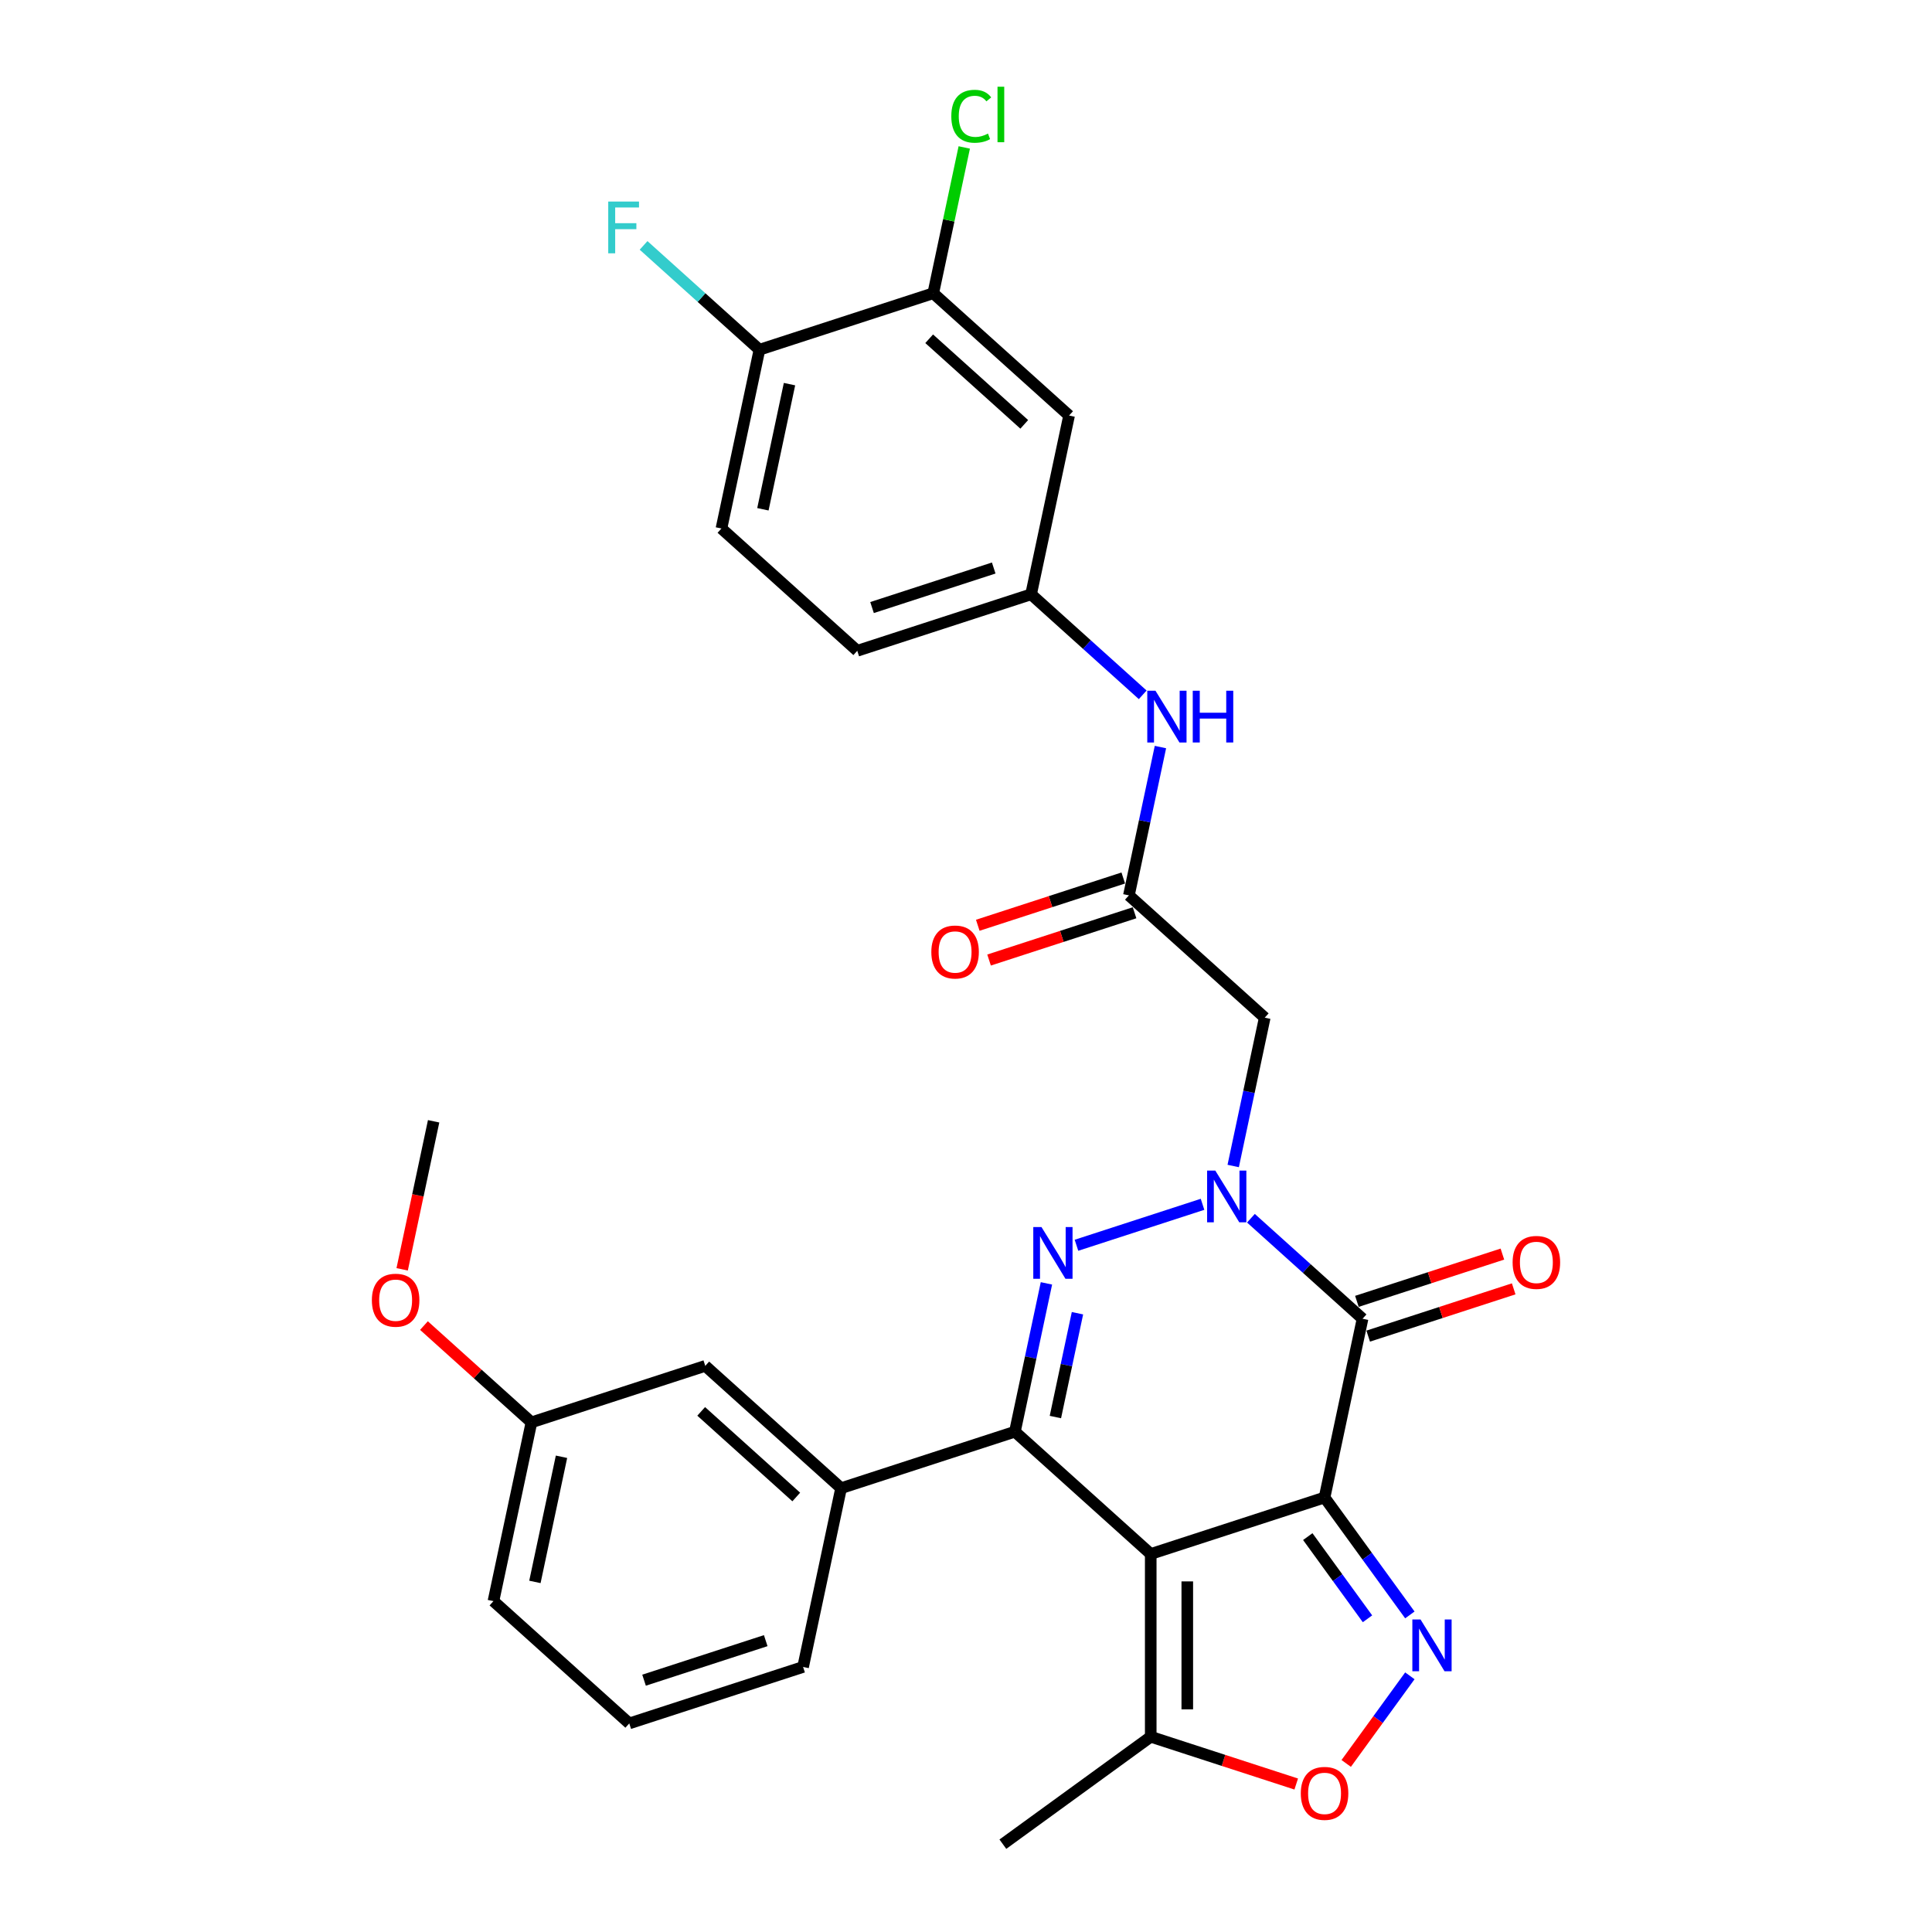 <?xml version='1.0' encoding='iso-8859-1'?>
<svg version='1.1' baseProfile='full'
              xmlns='http://www.w3.org/2000/svg'
                      xmlns:rdkit='http://www.rdkit.org/xml'
                      xmlns:xlink='http://www.w3.org/1999/xlink'
                  xml:space='preserve'
width='1000px' height='1000px' viewBox='0 0 1000 1000'>
<!-- END OF HEADER -->
<rect style='opacity:1.0;fill:#FFFFFF;stroke:none' width='1000' height='1000' x='0' y='0'> </rect>
<path class='bond-0' d='M 685.587,775.109 L 595.617,804.342' style='fill:none;fill-rule:evenodd;stroke:#000000;stroke-width:6px;stroke-linecap:butt;stroke-linejoin:miter;stroke-opacity:1' />
<path class='bond-1' d='M 685.587,775.109 L 705.255,682.577' style='fill:none;fill-rule:evenodd;stroke:#000000;stroke-width:6px;stroke-linecap:butt;stroke-linejoin:miter;stroke-opacity:1' />
<path class='bond-2' d='M 685.587,775.109 L 707.663,805.495' style='fill:none;fill-rule:evenodd;stroke:#000000;stroke-width:6px;stroke-linecap:butt;stroke-linejoin:miter;stroke-opacity:1' />
<path class='bond-2' d='M 707.663,805.495 L 729.74,835.881' style='fill:none;fill-rule:evenodd;stroke:#0000FF;stroke-width:6px;stroke-linecap:butt;stroke-linejoin:miter;stroke-opacity:1' />
<path class='bond-2' d='M 676.903,795.346 L 692.357,816.616' style='fill:none;fill-rule:evenodd;stroke:#000000;stroke-width:6px;stroke-linecap:butt;stroke-linejoin:miter;stroke-opacity:1' />
<path class='bond-2' d='M 692.357,816.616 L 707.811,837.886' style='fill:none;fill-rule:evenodd;stroke:#0000FF;stroke-width:6px;stroke-linecap:butt;stroke-linejoin:miter;stroke-opacity:1' />
<path class='bond-3' d='M 595.617,804.342 L 525.316,741.043' style='fill:none;fill-rule:evenodd;stroke:#000000;stroke-width:6px;stroke-linecap:butt;stroke-linejoin:miter;stroke-opacity:1' />
<path class='bond-4' d='M 595.617,804.342 L 595.617,898.941' style='fill:none;fill-rule:evenodd;stroke:#000000;stroke-width:6px;stroke-linecap:butt;stroke-linejoin:miter;stroke-opacity:1' />
<path class='bond-4' d='M 614.537,818.532 L 614.537,884.751' style='fill:none;fill-rule:evenodd;stroke:#000000;stroke-width:6px;stroke-linecap:butt;stroke-linejoin:miter;stroke-opacity:1' />
<path class='bond-5' d='M 647.479,630.555 L 676.367,656.566' style='fill:none;fill-rule:evenodd;stroke:#0000FF;stroke-width:6px;stroke-linecap:butt;stroke-linejoin:miter;stroke-opacity:1' />
<path class='bond-5' d='M 676.367,656.566 L 705.255,682.577' style='fill:none;fill-rule:evenodd;stroke:#000000;stroke-width:6px;stroke-linecap:butt;stroke-linejoin:miter;stroke-opacity:1' />
<path class='bond-6' d='M 622.429,623.347 L 557.18,644.548' style='fill:none;fill-rule:evenodd;stroke:#0000FF;stroke-width:6px;stroke-linecap:butt;stroke-linejoin:miter;stroke-opacity:1' />
<path class='bond-7' d='M 638.304,603.518 L 646.463,565.132' style='fill:none;fill-rule:evenodd;stroke:#0000FF;stroke-width:6px;stroke-linecap:butt;stroke-linejoin:miter;stroke-opacity:1' />
<path class='bond-7' d='M 646.463,565.132 L 654.622,526.746' style='fill:none;fill-rule:evenodd;stroke:#000000;stroke-width:6px;stroke-linecap:butt;stroke-linejoin:miter;stroke-opacity:1' />
<path class='bond-8' d='M 541.635,664.271 L 533.476,702.657' style='fill:none;fill-rule:evenodd;stroke:#0000FF;stroke-width:6px;stroke-linecap:butt;stroke-linejoin:miter;stroke-opacity:1' />
<path class='bond-8' d='M 533.476,702.657 L 525.316,741.043' style='fill:none;fill-rule:evenodd;stroke:#000000;stroke-width:6px;stroke-linecap:butt;stroke-linejoin:miter;stroke-opacity:1' />
<path class='bond-8' d='M 557.693,679.72 L 551.982,706.59' style='fill:none;fill-rule:evenodd;stroke:#0000FF;stroke-width:6px;stroke-linecap:butt;stroke-linejoin:miter;stroke-opacity:1' />
<path class='bond-8' d='M 551.982,706.59 L 546.271,733.461' style='fill:none;fill-rule:evenodd;stroke:#000000;stroke-width:6px;stroke-linecap:butt;stroke-linejoin:miter;stroke-opacity:1' />
<path class='bond-9' d='M 708.178,691.574 L 745.831,679.34' style='fill:none;fill-rule:evenodd;stroke:#000000;stroke-width:6px;stroke-linecap:butt;stroke-linejoin:miter;stroke-opacity:1' />
<path class='bond-9' d='M 745.831,679.34 L 783.485,667.106' style='fill:none;fill-rule:evenodd;stroke:#FF0000;stroke-width:6px;stroke-linecap:butt;stroke-linejoin:miter;stroke-opacity:1' />
<path class='bond-9' d='M 702.332,673.58 L 739.985,661.346' style='fill:none;fill-rule:evenodd;stroke:#000000;stroke-width:6px;stroke-linecap:butt;stroke-linejoin:miter;stroke-opacity:1' />
<path class='bond-9' d='M 739.985,661.346 L 777.638,649.112' style='fill:none;fill-rule:evenodd;stroke:#FF0000;stroke-width:6px;stroke-linecap:butt;stroke-linejoin:miter;stroke-opacity:1' />
<path class='bond-10' d='M 525.316,741.043 L 435.347,770.276' style='fill:none;fill-rule:evenodd;stroke:#000000;stroke-width:6px;stroke-linecap:butt;stroke-linejoin:miter;stroke-opacity:1' />
<path class='bond-11' d='M 729.74,867.402 L 713.267,890.076' style='fill:none;fill-rule:evenodd;stroke:#0000FF;stroke-width:6px;stroke-linecap:butt;stroke-linejoin:miter;stroke-opacity:1' />
<path class='bond-11' d='M 713.267,890.076 L 696.793,912.75' style='fill:none;fill-rule:evenodd;stroke:#FF0000;stroke-width:6px;stroke-linecap:butt;stroke-linejoin:miter;stroke-opacity:1' />
<path class='bond-12' d='M 654.622,526.746 L 584.321,463.446' style='fill:none;fill-rule:evenodd;stroke:#000000;stroke-width:6px;stroke-linecap:butt;stroke-linejoin:miter;stroke-opacity:1' />
<path class='bond-13' d='M 670.924,923.41 L 633.271,911.176' style='fill:none;fill-rule:evenodd;stroke:#FF0000;stroke-width:6px;stroke-linecap:butt;stroke-linejoin:miter;stroke-opacity:1' />
<path class='bond-13' d='M 633.271,911.176 L 595.617,898.941' style='fill:none;fill-rule:evenodd;stroke:#000000;stroke-width:6px;stroke-linecap:butt;stroke-linejoin:miter;stroke-opacity:1' />
<path class='bond-14' d='M 595.617,898.941 L 519.085,954.545' style='fill:none;fill-rule:evenodd;stroke:#000000;stroke-width:6px;stroke-linecap:butt;stroke-linejoin:miter;stroke-opacity:1' />
<path class='bond-15' d='M 435.347,770.276 L 365.046,706.976' style='fill:none;fill-rule:evenodd;stroke:#000000;stroke-width:6px;stroke-linecap:butt;stroke-linejoin:miter;stroke-opacity:1' />
<path class='bond-15' d='M 412.142,774.841 L 362.931,730.531' style='fill:none;fill-rule:evenodd;stroke:#000000;stroke-width:6px;stroke-linecap:butt;stroke-linejoin:miter;stroke-opacity:1' />
<path class='bond-16' d='M 435.347,770.276 L 415.679,862.808' style='fill:none;fill-rule:evenodd;stroke:#000000;stroke-width:6px;stroke-linecap:butt;stroke-linejoin:miter;stroke-opacity:1' />
<path class='bond-17' d='M 584.321,463.446 L 592.48,425.06' style='fill:none;fill-rule:evenodd;stroke:#000000;stroke-width:6px;stroke-linecap:butt;stroke-linejoin:miter;stroke-opacity:1' />
<path class='bond-17' d='M 592.48,425.06 L 600.64,386.675' style='fill:none;fill-rule:evenodd;stroke:#0000FF;stroke-width:6px;stroke-linecap:butt;stroke-linejoin:miter;stroke-opacity:1' />
<path class='bond-18' d='M 581.398,454.449 L 543.745,466.684' style='fill:none;fill-rule:evenodd;stroke:#000000;stroke-width:6px;stroke-linecap:butt;stroke-linejoin:miter;stroke-opacity:1' />
<path class='bond-18' d='M 543.745,466.684 L 506.092,478.918' style='fill:none;fill-rule:evenodd;stroke:#FF0000;stroke-width:6px;stroke-linecap:butt;stroke-linejoin:miter;stroke-opacity:1' />
<path class='bond-18' d='M 587.245,472.443 L 549.591,484.678' style='fill:none;fill-rule:evenodd;stroke:#000000;stroke-width:6px;stroke-linecap:butt;stroke-linejoin:miter;stroke-opacity:1' />
<path class='bond-18' d='M 549.591,484.678 L 511.938,496.912' style='fill:none;fill-rule:evenodd;stroke:#FF0000;stroke-width:6px;stroke-linecap:butt;stroke-linejoin:miter;stroke-opacity:1' />
<path class='bond-19' d='M 483.056,151.784 L 553.357,215.083' style='fill:none;fill-rule:evenodd;stroke:#000000;stroke-width:6px;stroke-linecap:butt;stroke-linejoin:miter;stroke-opacity:1' />
<path class='bond-19' d='M 480.941,175.339 L 530.152,219.648' style='fill:none;fill-rule:evenodd;stroke:#000000;stroke-width:6px;stroke-linecap:butt;stroke-linejoin:miter;stroke-opacity:1' />
<path class='bond-20' d='M 483.056,151.784 L 491.076,114.05' style='fill:none;fill-rule:evenodd;stroke:#000000;stroke-width:6px;stroke-linecap:butt;stroke-linejoin:miter;stroke-opacity:1' />
<path class='bond-20' d='M 491.076,114.05 L 499.097,76.317' style='fill:none;fill-rule:evenodd;stroke:#00CC00;stroke-width:6px;stroke-linecap:butt;stroke-linejoin:miter;stroke-opacity:1' />
<path class='bond-21' d='M 483.056,151.784 L 393.087,181.016' style='fill:none;fill-rule:evenodd;stroke:#000000;stroke-width:6px;stroke-linecap:butt;stroke-linejoin:miter;stroke-opacity:1' />
<path class='bond-22' d='M 553.357,215.083 L 533.689,307.615' style='fill:none;fill-rule:evenodd;stroke:#000000;stroke-width:6px;stroke-linecap:butt;stroke-linejoin:miter;stroke-opacity:1' />
<path class='bond-23' d='M 591.465,359.637 L 562.577,333.626' style='fill:none;fill-rule:evenodd;stroke:#0000FF;stroke-width:6px;stroke-linecap:butt;stroke-linejoin:miter;stroke-opacity:1' />
<path class='bond-23' d='M 562.577,333.626 L 533.689,307.615' style='fill:none;fill-rule:evenodd;stroke:#000000;stroke-width:6px;stroke-linecap:butt;stroke-linejoin:miter;stroke-opacity:1' />
<path class='bond-24' d='M 533.689,307.615 L 443.719,336.848' style='fill:none;fill-rule:evenodd;stroke:#000000;stroke-width:6px;stroke-linecap:butt;stroke-linejoin:miter;stroke-opacity:1' />
<path class='bond-24' d='M 514.347,294.006 L 451.368,314.469' style='fill:none;fill-rule:evenodd;stroke:#000000;stroke-width:6px;stroke-linecap:butt;stroke-linejoin:miter;stroke-opacity:1' />
<path class='bond-25' d='M 393.087,181.016 L 373.418,273.548' style='fill:none;fill-rule:evenodd;stroke:#000000;stroke-width:6px;stroke-linecap:butt;stroke-linejoin:miter;stroke-opacity:1' />
<path class='bond-25' d='M 408.643,198.83 L 394.875,263.602' style='fill:none;fill-rule:evenodd;stroke:#000000;stroke-width:6px;stroke-linecap:butt;stroke-linejoin:miter;stroke-opacity:1' />
<path class='bond-26' d='M 393.087,181.016 L 363.101,154.017' style='fill:none;fill-rule:evenodd;stroke:#000000;stroke-width:6px;stroke-linecap:butt;stroke-linejoin:miter;stroke-opacity:1' />
<path class='bond-26' d='M 363.101,154.017 L 333.116,127.018' style='fill:none;fill-rule:evenodd;stroke:#33CCCC;stroke-width:6px;stroke-linecap:butt;stroke-linejoin:miter;stroke-opacity:1' />
<path class='bond-27' d='M 365.046,706.976 L 275.077,736.209' style='fill:none;fill-rule:evenodd;stroke:#000000;stroke-width:6px;stroke-linecap:butt;stroke-linejoin:miter;stroke-opacity:1' />
<path class='bond-28' d='M 373.418,273.548 L 443.719,336.848' style='fill:none;fill-rule:evenodd;stroke:#000000;stroke-width:6px;stroke-linecap:butt;stroke-linejoin:miter;stroke-opacity:1' />
<path class='bond-29' d='M 275.077,736.209 L 247.258,711.161' style='fill:none;fill-rule:evenodd;stroke:#000000;stroke-width:6px;stroke-linecap:butt;stroke-linejoin:miter;stroke-opacity:1' />
<path class='bond-29' d='M 247.258,711.161 L 219.439,686.112' style='fill:none;fill-rule:evenodd;stroke:#FF0000;stroke-width:6px;stroke-linecap:butt;stroke-linejoin:miter;stroke-opacity:1' />
<path class='bond-30' d='M 275.077,736.209 L 255.408,828.741' style='fill:none;fill-rule:evenodd;stroke:#000000;stroke-width:6px;stroke-linecap:butt;stroke-linejoin:miter;stroke-opacity:1' />
<path class='bond-30' d='M 290.633,754.022 L 276.865,818.795' style='fill:none;fill-rule:evenodd;stroke:#000000;stroke-width:6px;stroke-linecap:butt;stroke-linejoin:miter;stroke-opacity:1' />
<path class='bond-31' d='M 415.679,862.808 L 325.709,892.04' style='fill:none;fill-rule:evenodd;stroke:#000000;stroke-width:6px;stroke-linecap:butt;stroke-linejoin:miter;stroke-opacity:1' />
<path class='bond-31' d='M 396.337,849.199 L 333.358,869.662' style='fill:none;fill-rule:evenodd;stroke:#000000;stroke-width:6px;stroke-linecap:butt;stroke-linejoin:miter;stroke-opacity:1' />
<path class='bond-32' d='M 208.158,656.998 L 216.301,618.688' style='fill:none;fill-rule:evenodd;stroke:#FF0000;stroke-width:6px;stroke-linecap:butt;stroke-linejoin:miter;stroke-opacity:1' />
<path class='bond-32' d='M 216.301,618.688 L 224.444,580.378' style='fill:none;fill-rule:evenodd;stroke:#000000;stroke-width:6px;stroke-linecap:butt;stroke-linejoin:miter;stroke-opacity:1' />
<path class='bond-33' d='M 325.709,892.04 L 255.408,828.741' style='fill:none;fill-rule:evenodd;stroke:#000000;stroke-width:6px;stroke-linecap:butt;stroke-linejoin:miter;stroke-opacity:1' />
<path  class='atom-2' d='M 629.032 605.883
L 637.811 620.072
Q 638.681 621.473, 640.081 624.008
Q 641.481 626.543, 641.557 626.694
L 641.557 605.883
L 645.114 605.883
L 645.114 632.673
L 641.443 632.673
L 632.021 617.159
Q 630.924 615.342, 629.751 613.261
Q 628.616 611.18, 628.275 610.537
L 628.275 632.673
L 624.794 632.673
L 624.794 605.883
L 629.032 605.883
' fill='#0000FF'/>
<path  class='atom-3' d='M 539.063 635.115
L 547.842 649.305
Q 548.712 650.705, 550.112 653.241
Q 551.512 655.776, 551.588 655.927
L 551.588 635.115
L 555.145 635.115
L 555.145 661.906
L 551.474 661.906
L 542.052 646.392
Q 540.955 644.575, 539.782 642.494
Q 538.647 640.413, 538.306 639.77
L 538.306 661.906
L 534.825 661.906
L 534.825 635.115
L 539.063 635.115
' fill='#0000FF'/>
<path  class='atom-6' d='M 735.269 838.246
L 744.048 852.436
Q 744.918 853.836, 746.318 856.372
Q 747.718 858.907, 747.794 859.058
L 747.794 838.246
L 751.351 838.246
L 751.351 865.037
L 747.68 865.037
L 738.258 849.523
Q 737.161 847.706, 735.988 845.625
Q 734.853 843.544, 734.512 842.901
L 734.512 865.037
L 731.031 865.037
L 731.031 838.246
L 735.269 838.246
' fill='#0000FF'/>
<path  class='atom-8' d='M 673.289 928.25
Q 673.289 921.817, 676.467 918.222
Q 679.646 914.628, 685.587 914.628
Q 691.528 914.628, 694.706 918.222
Q 697.885 921.817, 697.885 928.25
Q 697.885 934.758, 694.668 938.467
Q 691.452 942.137, 685.587 942.137
Q 679.684 942.137, 676.467 938.467
Q 673.289 934.796, 673.289 928.25
M 685.587 939.11
Q 689.673 939.11, 691.868 936.385
Q 694.101 933.623, 694.101 928.25
Q 694.101 922.99, 691.868 920.341
Q 689.673 917.655, 685.587 917.655
Q 681.5 917.655, 679.267 920.303
Q 677.073 922.952, 677.073 928.25
Q 677.073 933.661, 679.267 936.385
Q 681.5 939.11, 685.587 939.11
' fill='#FF0000'/>
<path  class='atom-14' d='M 598.068 357.519
L 606.846 371.709
Q 607.717 373.109, 609.117 375.644
Q 610.517 378.179, 610.593 378.331
L 610.593 357.519
L 614.15 357.519
L 614.15 384.31
L 610.479 384.31
L 601.057 368.795
Q 599.96 366.979, 598.787 364.898
Q 597.651 362.817, 597.311 362.173
L 597.311 384.31
L 593.83 384.31
L 593.83 357.519
L 598.068 357.519
' fill='#0000FF'/>
<path  class='atom-14' d='M 617.366 357.519
L 620.999 357.519
L 620.999 368.909
L 634.697 368.909
L 634.697 357.519
L 638.329 357.519
L 638.329 384.31
L 634.697 384.31
L 634.697 371.936
L 620.999 371.936
L 620.999 384.31
L 617.366 384.31
L 617.366 357.519
' fill='#0000FF'/>
<path  class='atom-15' d='M 782.926 653.42
Q 782.926 646.987, 786.105 643.392
Q 789.283 639.798, 795.224 639.798
Q 801.165 639.798, 804.344 643.392
Q 807.522 646.987, 807.522 653.42
Q 807.522 659.928, 804.306 663.637
Q 801.089 667.307, 795.224 667.307
Q 789.321 667.307, 786.105 663.637
Q 782.926 659.966, 782.926 653.42
M 795.224 664.28
Q 799.311 664.28, 801.506 661.556
Q 803.738 658.793, 803.738 653.42
Q 803.738 648.16, 801.506 645.511
Q 799.311 642.825, 795.224 642.825
Q 791.138 642.825, 788.905 645.474
Q 786.71 648.122, 786.71 653.42
Q 786.71 658.831, 788.905 661.556
Q 791.138 664.28, 795.224 664.28
' fill='#FF0000'/>
<path  class='atom-19' d='M 482.054 492.755
Q 482.054 486.322, 485.233 482.727
Q 488.411 479.133, 494.352 479.133
Q 500.293 479.133, 503.471 482.727
Q 506.65 486.322, 506.65 492.755
Q 506.65 499.263, 503.433 502.972
Q 500.217 506.642, 494.352 506.642
Q 488.449 506.642, 485.233 502.972
Q 482.054 499.301, 482.054 492.755
M 494.352 503.615
Q 498.439 503.615, 500.633 500.89
Q 502.866 498.128, 502.866 492.755
Q 502.866 487.495, 500.633 484.846
Q 498.439 482.16, 494.352 482.16
Q 490.265 482.16, 488.033 484.809
Q 485.838 487.457, 485.838 492.755
Q 485.838 498.166, 488.033 500.89
Q 490.265 503.615, 494.352 503.615
' fill='#FF0000'/>
<path  class='atom-21' d='M 492.394 60.178
Q 492.394 53.519, 495.497 50.037
Q 498.637 46.518, 504.578 46.518
Q 510.103 46.518, 513.054 50.416
L 510.557 52.459
Q 508.4 49.621, 504.578 49.621
Q 500.529 49.621, 498.373 52.346
Q 496.254 55.032, 496.254 60.178
Q 496.254 65.476, 498.448 68.201
Q 500.681 70.925, 504.995 70.925
Q 507.946 70.925, 511.389 69.147
L 512.449 71.984
Q 511.049 72.893, 508.93 73.422
Q 506.811 73.952, 504.465 73.952
Q 498.637 73.952, 495.497 70.395
Q 492.394 66.838, 492.394 60.178
' fill='#00CC00'/>
<path  class='atom-21' d='M 516.309 44.891
L 519.79 44.891
L 519.79 73.612
L 516.309 73.612
L 516.309 44.891
' fill='#00CC00'/>
<path  class='atom-24' d='M 314.82 104.322
L 330.751 104.322
L 330.751 107.387
L 318.415 107.387
L 318.415 115.522
L 329.389 115.522
L 329.389 118.625
L 318.415 118.625
L 318.415 131.112
L 314.82 131.112
L 314.82 104.322
' fill='#33CCCC'/>
<path  class='atom-26' d='M 192.478 672.985
Q 192.478 666.553, 195.656 662.958
Q 198.835 659.363, 204.776 659.363
Q 210.717 659.363, 213.895 662.958
Q 217.074 666.553, 217.074 672.985
Q 217.074 679.494, 213.857 683.202
Q 210.641 686.873, 204.776 686.873
Q 198.873 686.873, 195.656 683.202
Q 192.478 679.532, 192.478 672.985
M 204.776 683.845
Q 208.862 683.845, 211.057 681.121
Q 213.29 678.359, 213.29 672.985
Q 213.29 667.726, 211.057 665.077
Q 208.862 662.39, 204.776 662.39
Q 200.689 662.39, 198.456 665.039
Q 196.262 667.688, 196.262 672.985
Q 196.262 678.396, 198.456 681.121
Q 200.689 683.845, 204.776 683.845
' fill='#FF0000'/>
</svg>
